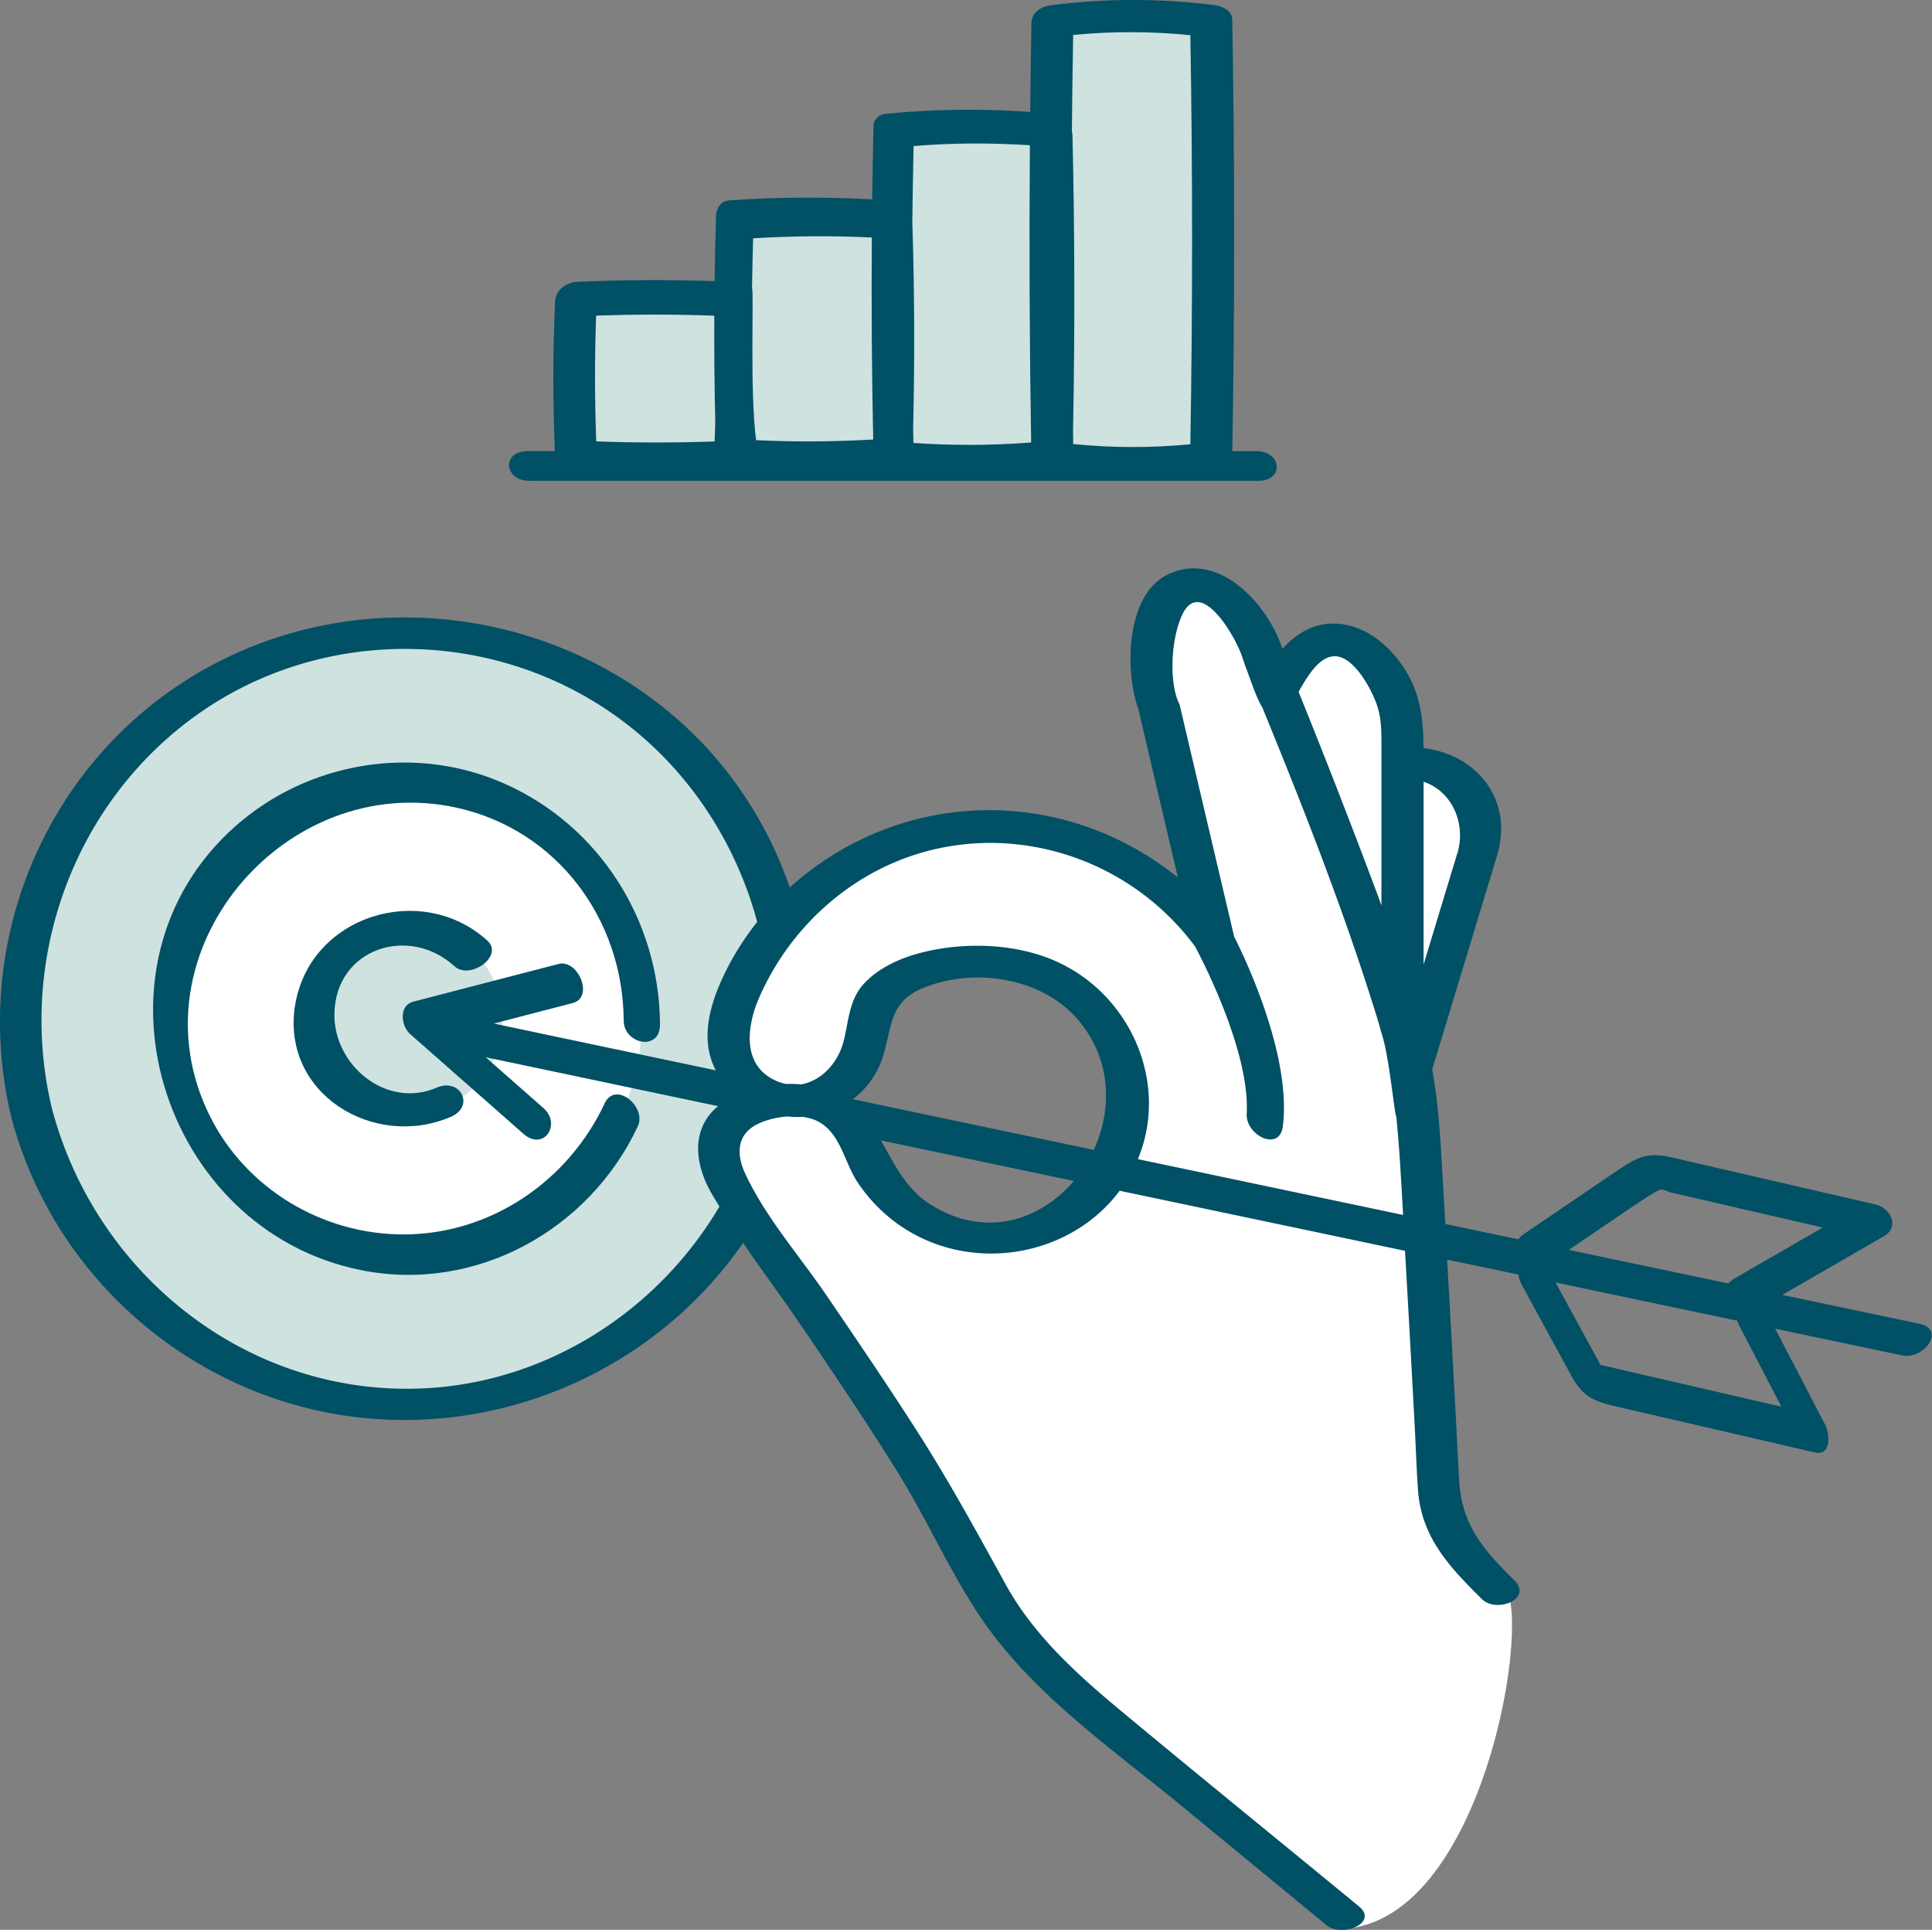 <svg id="Ebene_2" xmlns="http://www.w3.org/2000/svg" viewBox="0 0 320.24 319.83"><rect x="0" y="0" width="320.24" height="319.83" fill="#808080" stroke="none"/><defs><style>.cls-1{fill:#005066}.cls-2{fill:#fff}.cls-3{fill:#cee2df}</style></defs><g id="Ebene_10"><circle class="cls-3" cx="67.27" cy="168.79" r="63.97"/><circle class="cls-2" cx="67.27" cy="168.79" r="39.12" transform="rotate(-61.84 67.27 168.792)"/><circle class="cls-3" cx="67.75" cy="169.01" r="15.56"/><path class="cls-2" d="M250.34 265.51s0-.08-.04-.11l-4.27-4.22a18.738 18.738 0 0 1-5.55-13.3s-2.73-51.87-3.73-64.87c-.08-1.03-.31-2.36-.66-3.92l10.7-35.27h.01c.48-1.25.74-2.62.74-4.05 0-6.28-5.09-11.37-11.37-11.37-.58 0-1.14.04-1.69.12V173v-50.22c0-6.28-5.45-14.77-11.73-14.77-3.96 0-7.12 5.05-9.12 8.46-1.28-3.17-2.06-5.06-2.06-5.06h.01c-.91-5.37-6.21-12.4-11.83-12.4-6.04 0-6.53 8.87-6.74 14.9-.07 1.92.35 3.74 1.13 5.35s9.08 38.6 9.08 38.6c-8.26-11.47-21.72-18.94-36.93-18.94-19.89 0-36.8 12.77-42.98 30.56-2.53 7.29 2.82 14.92 10.54 14.92h-.2c-7.51 0-16.89 3.6-10.49 14.47 1 1.7 6.33 9.38 11.6 17.13 8.81 12.96 22 32 30 48 6.1 12.2 17.35 20.54 27.88 29.2l31.86 26.21s.09.03.15.02c19.61-3.66 27.61-42.66 25.7-53.93zm-84.07-58.37c-9.89 0-18.31-6.32-21.44-15.14-1.6-4.52-5.79-7.6-10.59-7.6h.1c4.78 0 8.89-3.12 10.49-7.62 1.02-2.88.89-7.57 2.91-9.78 4.41-4.83 12.4-5.92 19.72-5.33 11.51.93 21.5 11.09 21.55 22.64.05 12.6-10.15 22.83-22.74 22.83z"/><path class="cls-2" d="M209.64 185.63c.77-11.13-2.47-21.48-8.42-29.76"/><g><path class="cls-3" d="M174.44 75.91a95.945 95.945 0 0 0 26.33 0c.44-24.13.44-48.27 0-72.4a95.945 95.945 0 0 0-26.33 0c-.44 24.14-.44 48.27 0 72.4z"/><path class="cls-3" d="M148.12 75.91c8.78.91 17.55.91 26.33 0 .44-18.1.44-36.2 0-54.3-8.77-.91-17.55-.91-26.33 0-.44 18.1-.44 36.2 0 54.3z"/><path class="cls-3" d="M121.79 75.91c8.77.66 17.55.66 26.33 0 .44-13.16.44-26.33 0-39.49-8.77-.66-17.55-.66-26.33 0a590.87 590.87 0 0 0 0 39.49z"/><path class="cls-3" d="M95.47 75.91c8.77.44 17.55.44 26.33 0 .44-8.78.44-17.55 0-26.33-8.77-.44-17.55-.44-26.33 0-.44 8.78-.44 17.55 0 26.33z"/><path class="cls-1" d="M208.22 74.77h-3.96c.41-23.87.41-47.74-.01-71.6-.02-1.38-1.66-2.15-2.8-2.3-9.09-1.16-18.17-1.17-27.26 0-1.64.21-3.2 1.18-3.23 2.98-.09 4.9-.14 9.8-.19 14.7-8.03-.58-16.02-.46-24.05.31-.91.09-1.91.93-1.93 1.89-.1 4.1-.16 8.19-.22 12.29-7.89-.42-15.75-.39-23.65.16-1.43.1-2.19 1.29-2.23 2.6-.11 3.6-.19 7.19-.24 10.79-7.62-.25-15.24-.23-22.87.12-1.64.08-3.47 1.38-3.56 3.12-.39 8.31-.39 16.62-.05 24.93h-4.5c-4.36 0-3.97 4.93.33 4.93h120.75c4.36 0 3.97-4.93-.33-4.93zM197.31 5.83c.38 22.6.38 45.2 0 67.8-6.49.62-12.93.61-19.42-.04l-.03-2.1c.31-16.34.29-32.68-.09-49.02 0-.25-.04-.5-.1-.73.05-5.32.12-10.63.21-15.95 6.49-.62 12.93-.61 19.42.04zm-26.6 18.24c-.13 16.42-.06 32.84.21 49.26-6.51.51-13.02.53-19.52.08-.02-.79-.03-1.57-.04-2.36.26-11.34.23-22.68-.13-34.02 0-.03-.01-.07-.01-.1.05-4.24.12-8.49.21-12.73 6.43-.52 12.86-.55 19.29-.13zm-26.2 15.29c-.08 11.16-.01 22.32.23 33.48-6.47.37-12.94.42-19.41.11-1.08-8.17-.34-24.73-.68-25.18.04-2.76.11-5.52.18-8.28 6.56-.39 13.11-.45 19.67-.13zM118.4 52.32c-.03 5.89.02 11.79.16 17.68-.03 1.05-.07 2.1-.11 3.16-6.54.23-13.08.23-19.62-.01-.26-6.95-.27-13.89-.02-20.84 6.53-.23 13.06-.23 19.59.01z"/></g><g><path class="cls-1" d="M100.24 182.84c-6.06 12.93-18.92 21.74-33.38 21.74-13.46 0-26.13-7.6-32.12-19.71-13.3-26.9 12.4-57.38 41.05-50.99 16.62 3.71 27.5 18.53 27.59 35.27.02 3.89 6.04 5.17 6.02.62-.09-17.13-9.99-32.86-25.72-39.87-14.87-6.63-32.55-3.71-44.69 7.05-26.02 23.08-12.39 66.93 20.92 73.56 18.94 3.77 37.72-6.61 45.81-23.84 1.53-3.25-3.71-7.61-5.5-3.82z"/><path class="cls-1" d="M48.91 166.59c-2.35 14.68 13.08 23.97 25.82 18.5 4.03-1.73 1.63-6.55-2.36-4.83-8.34 3.58-17.09-3.74-16.94-12.26.18-10.79 12.32-14.79 19.92-7.85 2.53 2.31 8.23-1.7 5.44-4.25-10.84-9.89-29.48-4.22-31.87 10.7z"/><path class="cls-1" d="M318.19 219.39c-7.59-1.6-15.18-3.19-22.76-4.79 5.61-3.24 11.21-6.47 16.82-9.71 2.69-1.55 1.14-4.69-1.41-5.28l-33.75-7.8c-4.42-1.02-6.06.19-9.79 2.72-4.89 3.31-9.77 6.63-14.66 9.95-.42.28-.72.6-.93.92-4.05-.85-8.1-1.7-12.15-2.56-.09-1.64-.18-3.28-.28-4.92-.42-7.05-.67-13.9-1.88-20.7 3.55-11.7 7.09-23.39 10.64-35.08 0-.03.03-.05.03-.07 2.98-9.5-3.3-17.06-12.11-18.08-.05-4.48-.39-8.57-2.9-12.74-2.72-4.49-7.5-8.39-13.04-7.86-3.07.29-5.47 1.97-7.45 4.15-2.45-7.5-10.59-16.34-18.96-12.35-7 3.33-7.22 15.89-4.91 22.36h-.01c2.19 9.29 4.37 18.59 6.55 27.88-9.99-8.06-22.74-12.2-35.94-10.94-10.6 1.01-20.61 5.54-28.39 12.59-3.31-9.58-8.78-18.45-16.26-25.7-20.02-19.4-50.78-24.55-76.08-12.85-29.03 13.41-44.13 45.75-36.69 76.64 7.15 27.04 30.72 47.1 58.58 49.84 24.66 2.42 48.87-8.96 62.71-29.03 3.14 4.6 6.48 9.09 9.59 13.65 5.55 8.15 11.06 16.33 16.25 24.71 5.41 8.74 9.51 18.65 15.77 26.8 8.6 11.19 20.59 19.52 31.43 28.44 7.88 6.49 15.77 12.97 23.65 19.46 2.59 2.13 8.72-.36 5.38-3.11-13.18-10.84-26.44-21.59-39.56-32.5-7.27-6.05-14.42-12.53-19.02-20.91-4.68-8.51-9.29-16.95-14.53-25.15-4.88-7.63-9.97-15.11-15.07-22.6-4.43-6.51-10.21-13.09-13.54-20.27-1.55-3.34-1.37-6.62 2.23-8.3 1.31-.61 3.03-1.05 4.77-1.17.84.09 1.69.11 2.54.07.92.13 1.79.36 2.53.75 3.76 1.99 4.36 6.79 6.55 10.08 2.07 3.11 4.8 5.8 7.97 7.79 11.61 7.28 27.41 4.42 35.48-6.38 4.21.89 8.43 1.77 12.64 2.66 11.55 2.43 23.11 4.86 34.66 7.3.56 9.78 1.1 19.57 1.62 29.35.18 3.42.29 6.86.53 10.28.56 7.9 5.29 12.83 10.59 18.08 2.43 2.4 8.49-.03 5.38-3.11-4.93-4.88-8.65-8.93-9.13-16.33-.19-2.89-.31-5.78-.46-8.68-.5-9.38-1.02-18.76-1.55-28.14l11.84 2.49c.04.51.2 1.07.52 1.66l8.19 15.03c2.01 3.69 3.88 4.34 7.8 5.24 10.87 2.51 21.73 5.02 32.6 7.54 2.77.64 2.47-3.13 1.73-4.56-2.77-5.32-5.53-10.63-8.3-15.95 7 1.47 14.01 2.95 21.01 4.42 3.65.77 7.34-4.31 2.89-5.24zm-97.05-110.63c3.24-.12 6.19 5.47 7.06 7.98.78 2.25.78 4.33.78 6.63v26.67c-2.02-5.52-4.14-11.01-6.25-16.48-2.44-6.32-4.94-12.61-7.48-18.89 1.37-2.47 3.35-5.82 5.89-5.91zM120.5 160.58c-2.82 5.52-4.58 11.55-1.86 16.8-12.27-2.58-24.54-5.16-36.8-7.75l13.07-3.39c3.63-.94.91-7.33-2.34-6.48-8.03 2.08-16.06 4.17-24.09 6.25-2.38.62-2.03 4.02-.5 5.36 6.25 5.5 12.5 11 18.75 16.51 3.41 3 6.38-1.57 3.35-4.24-3.19-2.81-6.39-5.62-9.58-8.43 12.84 2.7 25.68 5.41 38.52 8.11-4.48 3.7-3.96 9.49-1.05 14.51.41.71.85 1.42 1.28 2.12-10.15 17.2-28.37 29.09-48.82 30.13-29.08 1.48-54.48-18.6-61.82-46.36-5.9-24.5 3.53-50.74 24.2-65.37 21-14.85 49.73-14.29 70.28 1.05 11.16 8.33 18.89 20.28 22.42 33.38-1.91 2.41-3.6 5.02-5.02 7.8zm33.7 39.02c-4.06-2.57-5.98-6.75-8.2-10.61 10.66 2.24 21.33 4.49 31.99 6.73-5.56 6.54-14.7 9.63-23.79 3.87zm27.09-9.03c-5.93-1.25-11.86-2.5-17.79-3.74-7.26-1.53-14.52-3.06-21.79-4.59-.12-.03-.25-.03-.37-.04 2.32-1.75 4.07-4.19 4.96-6.97 1.62-5.04 1-9.15 6.73-11.5 8.55-3.5 19.97-1.72 25.94 5.61 5.31 6.52 5.37 14.64 2.32 21.24zm7.31 1.54c5.31-12.68-1.29-27.62-14.03-33-6.74-2.85-15.21-3.01-22.23-1.13-3.26.88-6.58 2.4-8.96 4.85-2.64 2.72-2.67 6.22-3.54 9.71-.88 3.52-3.65 6.62-7.08 7.17-.82-.07-1.66-.09-2.49-.07-.44-.09-.88-.21-1.32-.39-6.08-2.46-5.21-9.11-3.1-13.94 3.66-8.36 9.89-15.45 17.77-20.06 18.39-10.75 41.84-5.36 54.43 11.55.27.47 9.2 16.96 8.6 27.78-.2 3.57 5.45 6.41 5.99 2.06 1.61-12.88-7.95-31.14-8.07-31.41l-9-38.27a2.63 2.63 0 0 0-.28-.69c-1.56-3.8-1.1-10.73.71-14.47 3.17-6.55 9.43 4.67 10.14 7.86.02-.02.03-.05.05-.07.04.24.1.49.21.75.54 1.3 1.85 5.43 2.82 6.86 6.97 17.03 13.74 34.24 19.14 51.8.23.75.42 1.49.63 2.24 1.26 3.53 2.18 13.74 2.45 13.78.38 3.71.62 7.47.85 11.36.1 1.66.19 3.32.28 4.97-14.66-3.08-29.31-6.17-43.97-9.25zm47.37-44.7v-17.85c4.67 1.55 7.11 6.87 5.58 11.92-.01.03-.03.06-.04.09-1.85 6.09-3.69 12.18-5.54 18.27V147.4zm59.32 85.72-30-6.93c-2.48-4.55-4.97-9.11-7.45-13.66 10.04 2.11 20.08 4.23 30.12 6.34.08.26.18.54.33.81l6.99 13.44zm-7.81-21.24c-.43.25-.74.53-.97.82-8.82-1.86-17.65-3.71-26.47-5.57l10.54-7.15c.38-.26 4.19-2.81 4.44-2.74.44-.33 1.51.28 2.04.4l25.07 5.79c-4.88 2.82-9.76 5.63-14.64 8.45z"/></g></g></svg>